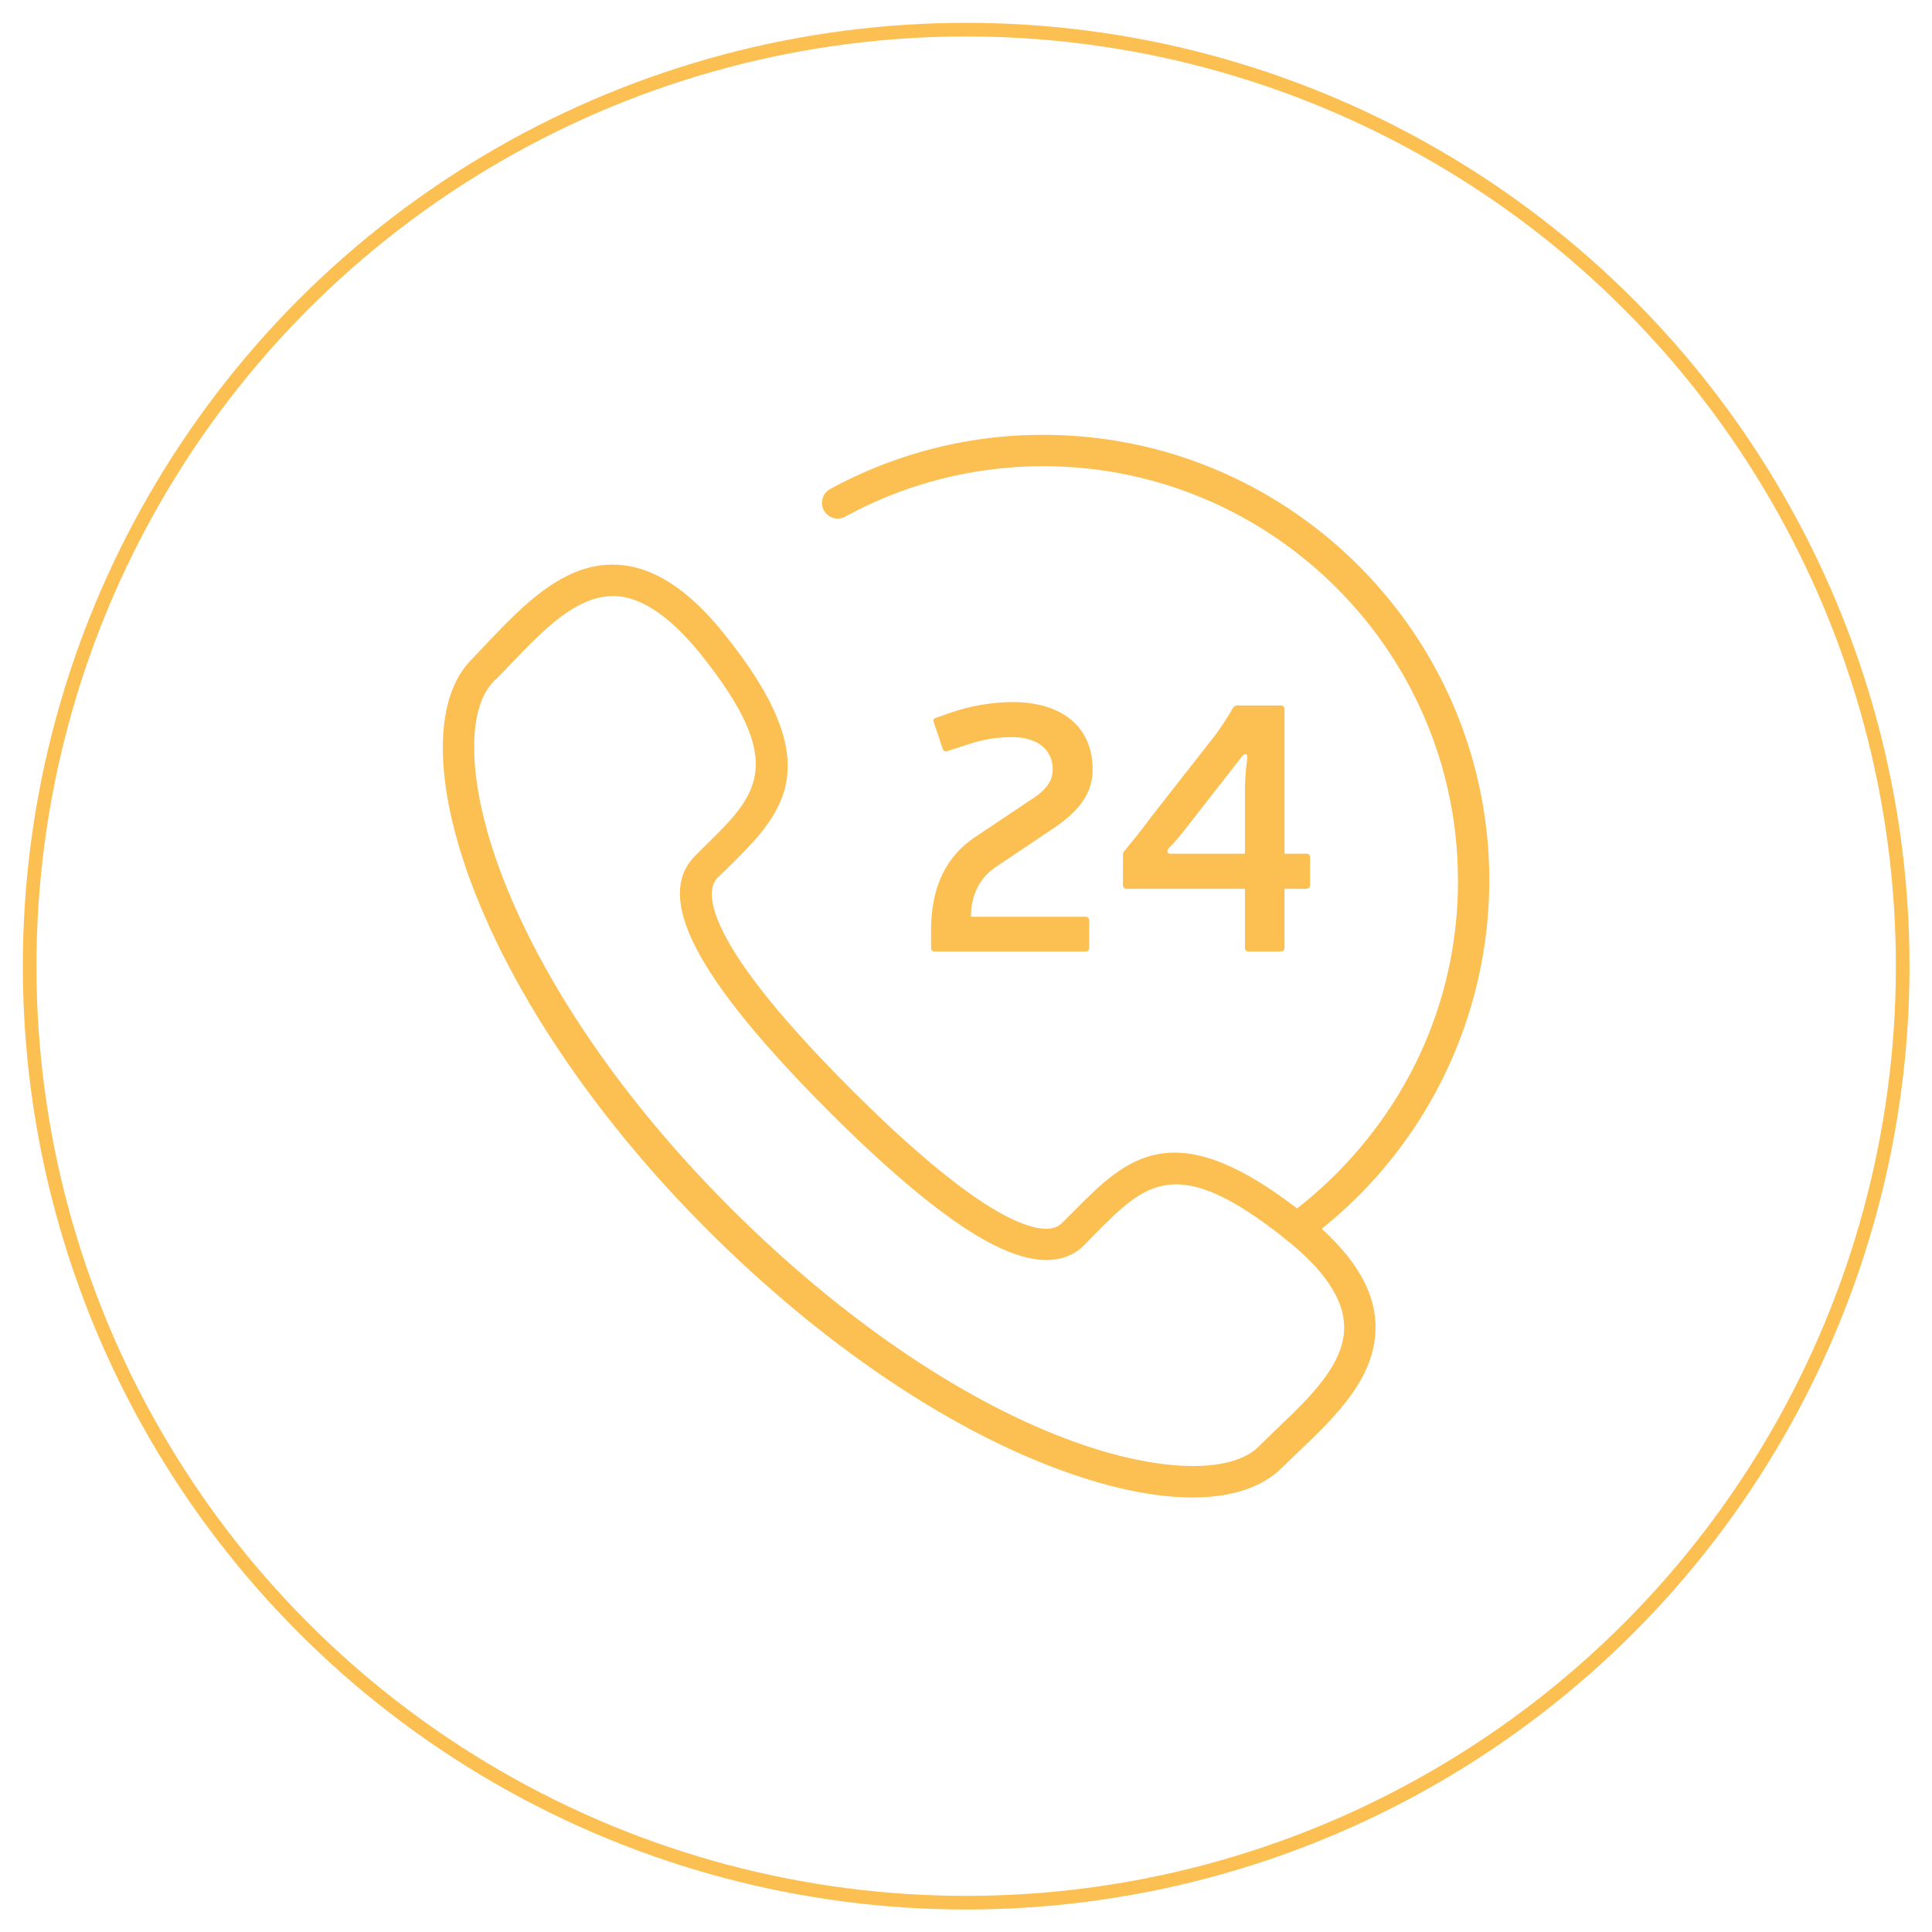 <svg id="Layer_1" data-name="Layer 1" xmlns="http://www.w3.org/2000/svg" viewBox="0 0 566.9 566.9"><defs><style>.cls-1{fill:#fcbf52}.cls-2{fill:none;stroke:#fcbf52;stroke-miterlimit:10;stroke-width:4px}</style></defs><path class="cls-1" d="M349.9 439.4c-11.4 0-25.1-2.9-40.2-8.6-33.2-12.5-69.3-37.2-101.7-69.5s-57-68.5-69.5-101.6c-11.4-30.2-11.4-55-.1-66.2l5-5.3c10.3-10.8 22.3-23.2 37.5-22.5 10.7.5 21 7.1 31.6 20.3 31.3 38.9 17.2 52.7.9 68.8l-2.9 2.8c-2.7 2.7-7.7 15.1 39.2 62 15.3 15.3 28.4 26.5 38.8 33.3 6.6 4.3 18.4 10.8 23.2 5.9l2.9-2.9c16.1-16.3 29.9-30.3 68.8.9 13.2 10.6 19.8 21 20.2 31.6.6 15.5-11.7 27.2-22.5 37.5l-5.2 5c-5.7 5.6-14.7 8.5-26 8.5zM179.8 174.9c-10.9 0-20.9 10.5-29.7 19.7-1.8 1.9-3.5 3.7-5.2 5.3-8.4 8.5-7.6 30.6 2.2 56.5 12.1 32 36 66.9 67.5 98.3s66.4 55.5 98.3 67.5c25.9 9.8 48.1 10.6 56.5 2.2l5.3-5.2c9.5-9 20.2-19.2 19.7-30.4q-.4-11.7-16.8-24.9c-32.4-26-41.4-16.8-56.5-1.6l-2.9 3c-7.2 7.2-18.9 5.6-34.7-4.7-10.9-7.1-24.5-18.7-40.3-34.5-38.9-39-51.4-62.8-39.2-75l2.9-2.9c15.3-15 24.5-24.1-1.5-56.5-8.8-10.8-17.1-16.5-24.9-16.8zm0 0"/><path class="cls-1" d="M380.5 365a4.7 4.7 0 0 1-3.7-1.9 4.5 4.5 0 0 1 1-6.4 123.4 123.4 0 0 0 25.2-24.8 120.2 120.2 0 0 0 24.8-73.5c0-67.1-54.6-121.6-121.7-121.6a121.2 121.2 0 0 0-58.1 14.8 4.6 4.6 0 0 1-4.4-8.1 129.9 129.9 0 0 1 62.5-15.9c72.2 0 130.9 58.7 130.9 130.8a131.2 131.2 0 0 1-53.8 105.7 4.4 4.4 0 0 1-2.7.9zm0 0"/><path class="cls-1" d="M280.5 208.6A58 58 0 0 1 297 206c14.7 0 23.6 7.3 23.6 19.8 0 6.9-3.8 12.2-12 17.6l-16.4 11c-5.1 3.4-7.3 8.8-7.3 14.6h33.5c.8 0 1.2.4 1.2 1.1v8c0 .7-.4 1.1-1.2 1.1h-44.1a1 1 0 0 1-1.1-1.1v-4.9c0-12.7 4.1-21.8 13.4-27.9l16.3-10.9c4.2-2.7 6-5.4 6-8.6 0-5.8-4.5-9.5-11.9-9.5a39.1 39.1 0 0 0-13.1 2.2l-6 1.9a1 1 0 0 1-1.3-.7l-2.6-7.8c-.3-.6 0-1.1.7-1.3zm0 0M384.4 259.6a1.1 1.1 0 0 1-1.1 1.2h-6.4v17.3c0 .7-.4 1.1-1.2 1.1h-9.3a1 1 0 0 1-1.1-1.1v-17.3h-34.6a1.1 1.1 0 0 1-1.2-1.2v-8.7a1.8 1.8 0 0 1 .6-1.4c2.5-3.1 4.8-5.8 7.3-9.3l19.2-24.5a91.7 91.7 0 0 0 5.2-8 1.6 1.6 0 0 1 1.4-.7h12.5c.8 0 1.2.4 1.2 1.1v42.4h6.4a1 1 0 0 1 1.1 1.1zm-19.1-27a72.9 72.9 0 0 1 .7-10.2c.1-1.2-.8-1.5-1.6-.4l-16.7 21.4a54 54 0 0 1-4.8 5.5c-.7.9-.3 1.6.5 1.6h21.9zm0 0"/><circle class="cls-2" cx="283.5" cy="283.5" r="274.8"/></svg>